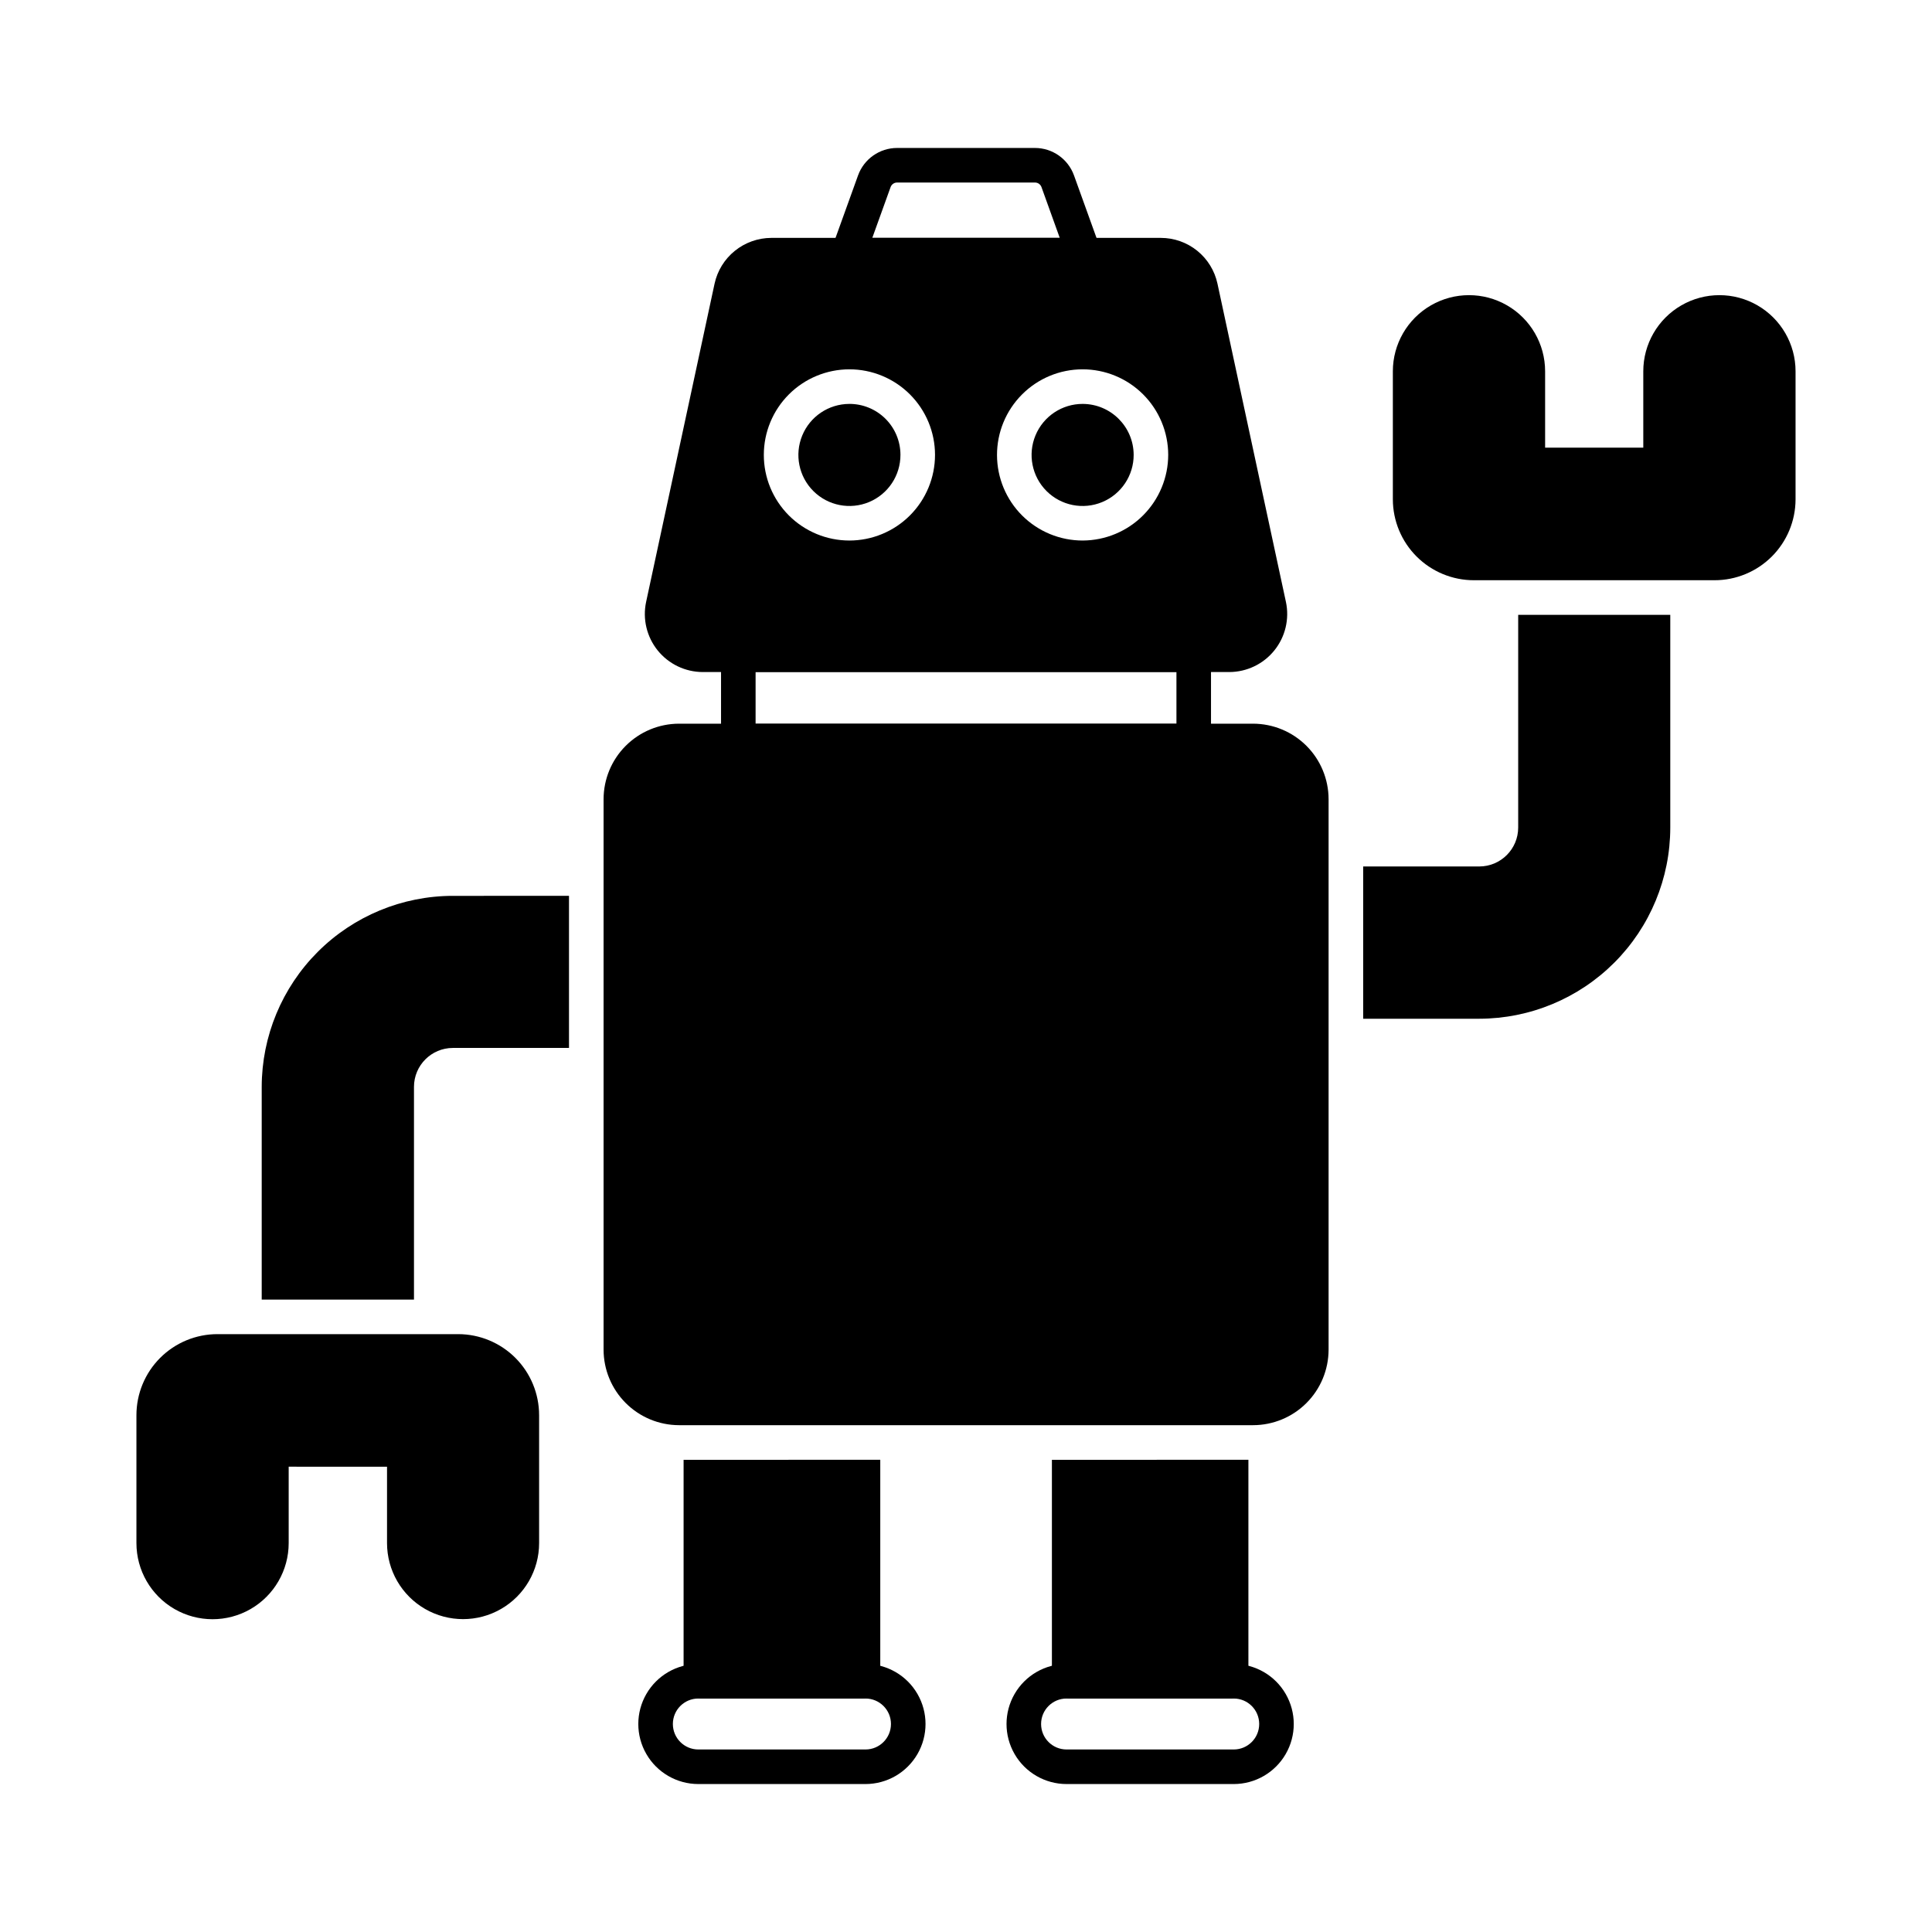 <?xml version="1.0" encoding="UTF-8"?>
<!-- Uploaded to: SVG Repo, www.svgrepo.com, Generator: SVG Repo Mixer Tools -->
<svg fill="#000000" width="800px" height="800px" version="1.1" viewBox="144 144 512 512" xmlns="http://www.w3.org/2000/svg">
 <g>
  <path d="m470.95 616.79h-44.301c-5.684 0-10.938-3.035-13.777-7.957-2.844-4.922-2.844-10.988 0-15.91 2.84-4.926 8.094-7.957 13.777-7.957h44.301c5.684 0 10.938 3.031 13.777 7.957 2.844 4.922 2.844 10.988 0 15.91-2.84 4.922-8.094 7.957-13.777 7.957zm-44.297-22.664h-0.004c-3.727 0-6.75 3.023-6.75 6.75 0 3.731 3.023 6.754 6.75 6.754h44.301c3.727 0 6.75-3.023 6.75-6.754 0-3.727-3.023-6.75-6.75-6.75z"/>
  <path d="m474.84 530.86v58.672c0 1.215-0.48 2.379-1.34 3.238s-2.023 1.34-3.238 1.34h-42.918c-2.527 0-4.578-2.051-4.578-4.578v-58.672z"/>
  <path d="m377.28 530.86v58.672c0 1.215-0.484 2.379-1.34 3.238-0.859 0.859-2.027 1.34-3.238 1.34h-42.965c-2.527 0-4.578-2.051-4.578-4.578v-58.672z"/>
  <path d="m373.36 616.79h-44.293c-5.684 0-10.938-3.035-13.777-7.957-2.844-4.922-2.844-10.988 0-15.91 2.84-4.926 8.094-7.957 13.777-7.957h44.293c5.688 0 10.938 3.031 13.781 7.957 2.844 4.922 2.844 10.988 0 15.91s-8.094 7.957-13.781 7.957zm-44.293-22.664c-3.727 0-6.75 3.023-6.75 6.75 0 3.731 3.023 6.754 6.75 6.754h44.293c3.731 0 6.754-3.023 6.754-6.754 0-3.727-3.023-6.75-6.754-6.75z"/>
  <path d="m431.37 216.2h-62.723c-1.492 0-2.891-0.727-3.75-1.945-0.855-1.223-1.066-2.785-0.562-4.188l7.062-19.594c1.578-4.352 5.711-7.254 10.34-7.262h36.543c4.629 0.008 8.758 2.906 10.336 7.258l7.062 19.598c0.508 1.402 0.297 2.965-0.559 4.188-0.859 1.219-2.258 1.945-3.75 1.945zm-56.203-9.16h49.68l-4.844-13.461c-0.262-0.727-0.949-1.207-1.723-1.207h-36.543c-0.77 0-1.457 0.484-1.719 1.207z"/>
  <path d="m496.09 355.8v145.87c-0.008 5.309-2.117 10.395-5.867 14.148-3.754 3.754-8.844 5.863-14.148 5.867h-152.15c-5.297-0.016-10.375-2.129-14.117-5.883-3.746-3.75-5.848-8.832-5.852-14.133v-145.87c0.004-5.301 2.106-10.383 5.852-14.133 3.742-3.754 8.82-5.867 14.117-5.883h152.15c5.305 0.008 10.395 2.117 14.148 5.867 3.75 3.754 5.859 8.844 5.867 14.148z"/>
  <path d="m460.35 344.97h-120.69c-2.527 0-4.578-2.051-4.578-4.578v-22.902c0-2.531 2.051-4.582 4.578-4.582h120.69c1.215 0 2.379 0.484 3.238 1.344s1.34 2.023 1.34 3.238v22.902c0 1.211-0.48 2.379-1.34 3.238-0.859 0.855-2.023 1.34-3.238 1.34zm-116.11-9.16h111.53v-13.742h-111.53z"/>
  <path d="m586.64 306.94v56.383-0.004c-0.008 13.426-5.344 26.297-14.832 35.793-9.488 9.496-22.355 14.84-35.777 14.863h-30.777v-40.352h30.777c5.688-0.008 10.297-4.617 10.305-10.305v-56.379z"/>
  <path d="m294.79 381.41v40.305h-30.777c-5.688 0.008-10.297 4.617-10.305 10.309v56.375h-40.352v-56.375c0.023-13.426 5.367-26.293 14.863-35.781s22.371-14.82 35.793-14.832z"/>
  <path d="m286.87 519.04v33.895c0 7.199-3.84 13.852-10.078 17.449-6.234 3.602-13.914 3.602-20.152 0-6.234-3.598-10.074-10.25-10.074-17.449v-20.242l-26.062-0.004v20.246c0 7.207-3.844 13.867-10.086 17.473-6.242 3.602-13.934 3.602-20.176 0-6.242-3.606-10.086-10.266-10.086-17.473v-33.895c0-5.695 2.262-11.16 6.289-15.188 4.027-4.031 9.492-6.293 15.191-6.293h63.801c5.688 0.012 11.141 2.277 15.16 6.305 4.019 4.027 6.273 9.488 6.273 15.176z"/>
  <path d="m619.84 242.4v33.934c-0.012 5.691-2.277 11.145-6.305 15.164-4.027 4.016-9.488 6.273-15.176 6.269h-63.758c-5.688 0.004-11.145-2.254-15.172-6.269-4.031-4.019-6.297-9.473-6.309-15.164v-33.938c0-7.207 3.848-13.867 10.09-17.473 6.242-3.606 13.934-3.606 20.176 0s10.086 10.266 10.086 17.473v20.242h26.016v-20.242c0-7.207 3.844-13.867 10.086-17.473s13.934-3.606 20.176 0c6.242 3.606 10.09 10.266 10.09 17.473z"/>
  <path d="m369.07 251.04c-5.473 0.016-10.395 3.324-12.473 8.383-2.082 5.059-0.91 10.875 2.969 14.73 3.879 3.859 9.699 5 14.75 2.894 5.047-2.109 8.328-7.047 8.312-12.52-0.004-3.59-1.434-7.027-3.981-9.559-2.543-2.531-5.992-3.945-9.578-3.93z"/>
  <path d="m430.95 251.04c-5.477-0.02-10.426 3.269-12.531 8.328-2.106 5.055-0.953 10.883 2.918 14.758 3.875 3.875 9.699 5.031 14.758 2.93 5.059-2.102 8.352-7.051 8.336-12.527-0.027-7.434-6.047-13.453-13.48-13.488z"/>
  <path d="m484.78 303.5-18.137-84.32c-0.738-3.438-2.633-6.516-5.367-8.727-2.734-2.207-6.141-3.41-9.656-3.41h-103.23c-3.512 0.012-6.918 1.223-9.648 3.43-2.731 2.203-4.629 5.277-5.375 8.707l-18.137 84.32c-0.973 4.539 0.16 9.273 3.074 12.883 2.918 3.609 7.309 5.707 11.945 5.715h139.51c4.641-0.008 9.031-2.106 11.945-5.715 2.918-3.609 4.047-8.344 3.078-12.883zm-115.71-16.254c-6.016-0.012-11.777-2.406-16.023-6.66-4.246-4.258-6.629-10.023-6.625-16.039 0-6.012 2.391-11.777 6.641-16.027 4.254-4.25 10.02-6.641 16.031-6.644 6.012-0.004 11.777 2.383 16.035 6.629 4.254 4.246 6.652 10.008 6.66 16.02 0.004 6.027-2.387 11.809-6.648 16.07s-10.043 6.656-16.07 6.652zm61.883 0h-0.004c-6.016 0.012-11.793-2.367-16.055-6.613-4.262-4.246-6.664-10.012-6.676-16.027-0.012-6.019 2.367-11.793 6.617-16.055 4.246-4.266 10.012-6.664 16.027-6.676 6.019-0.012 11.793 2.371 16.055 6.617 4.262 4.25 6.66 10.016 6.672 16.031-0.008 6.012-2.391 11.773-6.633 16.031-4.242 4.258-9.996 6.664-16.008 6.691z"/>
 </g>
</svg>